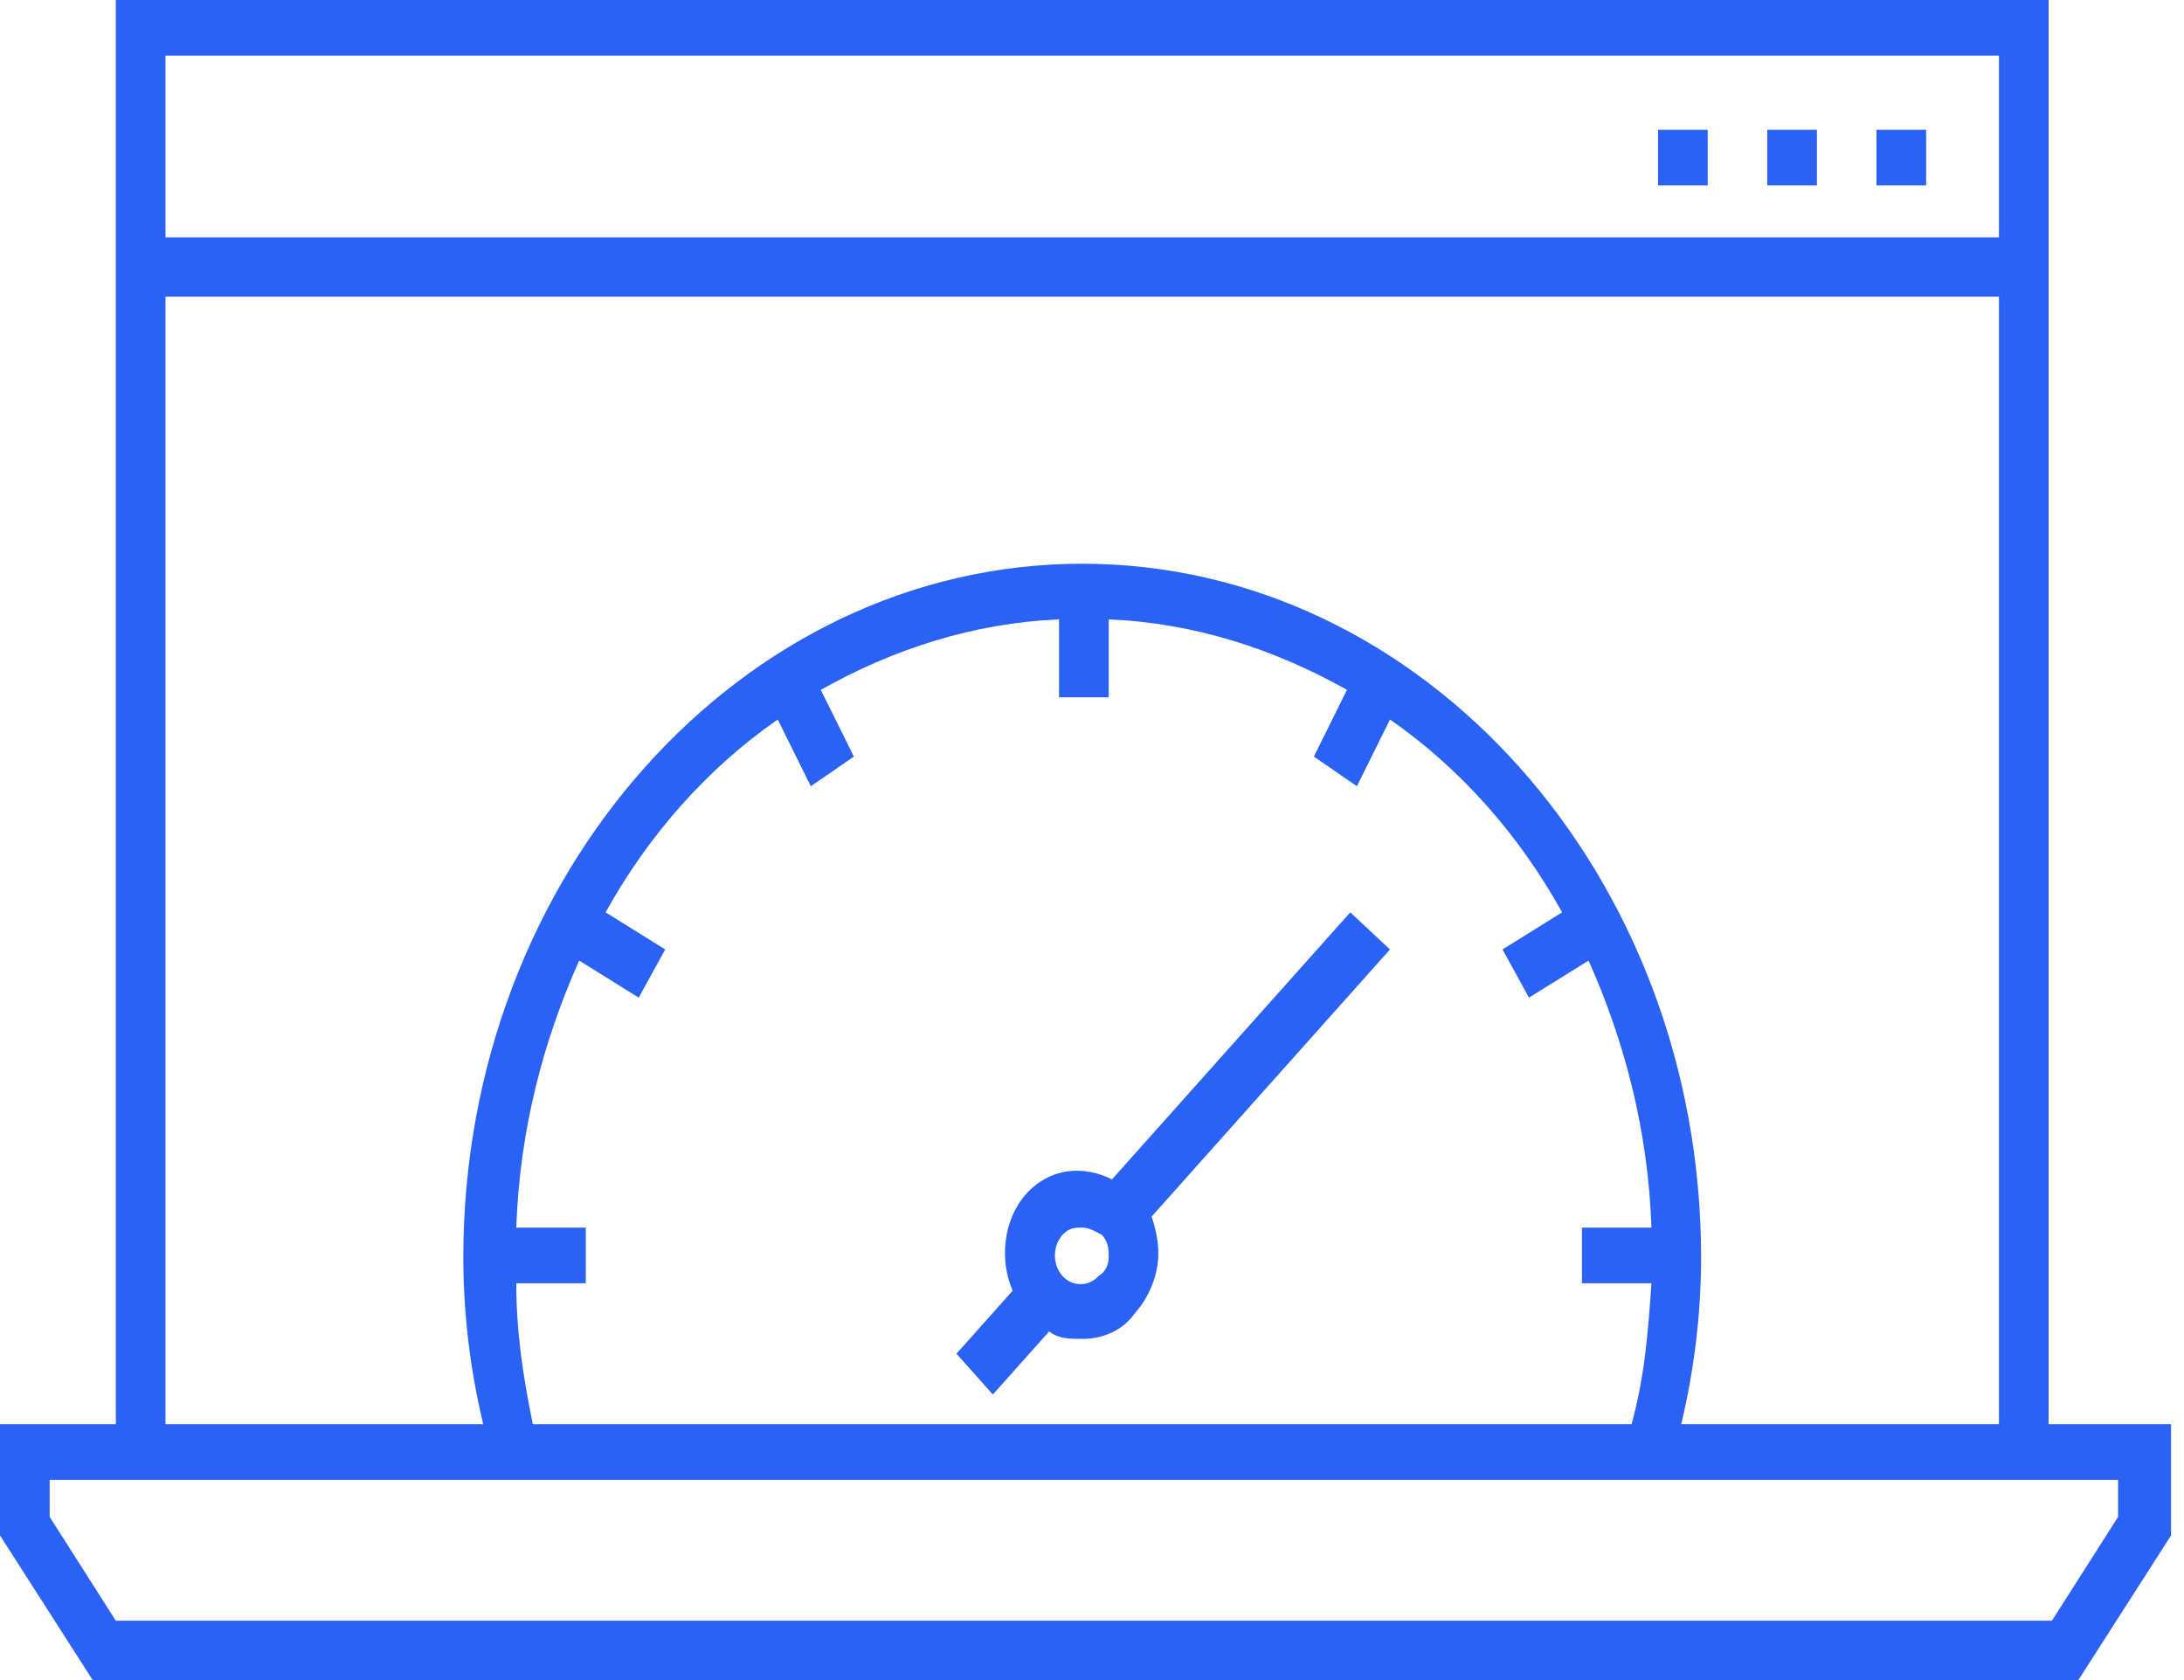 <svg width="104" height="80" viewBox="0 0 104 80" fill="none" xmlns="http://www.w3.org/2000/svg">
<path d="M64.299 43.444L52.952 56.159C51.534 55.453 49.958 55.629 48.854 56.865C47.751 58.102 47.594 60.044 48.224 61.457L45.545 64.459L47.279 66.402L49.958 63.4C50.43 63.753 50.903 63.753 51.534 63.753C52.479 63.753 53.425 63.4 54.055 62.517C54.685 61.81 55.158 60.751 55.158 59.691C55.158 58.985 55.001 58.455 54.843 57.925L66.19 45.21L64.299 43.444ZM52.322 60.751C51.849 61.28 51.061 61.28 50.588 60.751C50.115 60.221 50.115 59.338 50.588 58.808C50.903 58.455 51.218 58.455 51.534 58.455C51.849 58.455 52.164 58.631 52.479 58.808C52.794 59.161 52.794 59.514 52.794 59.868C52.794 60.221 52.637 60.574 52.322 60.751Z" fill="#2962F5"/>
<path d="M97.552 67.815V0H5.516V67.815H0V73.113L4.413 80H98.97L103.383 73.113V67.815H97.552ZM95.188 2.649V11.302H7.88V2.649H95.188ZM7.88 14.128H95.188V67.815H80.059C80.689 65.166 81.004 62.517 81.004 59.867C81.004 41.678 67.766 26.843 51.534 26.843C35.301 26.843 22.063 41.678 22.063 59.867C22.063 62.517 22.379 65.166 23.009 67.815H7.88V14.128ZM24.585 61.104H27.895V58.455H24.585C24.743 53.863 25.846 49.625 27.579 45.739L30.416 47.505L31.677 45.21L28.84 43.444C30.889 39.735 33.725 36.556 37.035 34.261L38.611 37.439L40.66 36.026L39.084 32.848C42.551 30.905 46.333 29.669 50.431 29.492V33.201H52.795V29.492C56.892 29.669 60.674 30.905 64.141 32.848L62.566 36.026L64.614 37.439L66.19 34.261C69.5 36.556 72.337 39.735 74.385 43.444L71.549 45.21L72.809 47.505L75.646 45.739C77.38 49.625 78.483 53.863 78.64 58.455H75.331V61.104H78.64C78.483 63.4 78.325 65.519 77.695 67.815H25.373C24.9 65.519 24.585 63.4 24.585 61.104ZM100.861 72.23L97.71 77.174H5.516L2.364 72.23V70.464H100.861V72.23Z" fill="#2962F5"/>
<path d="M91.721 6.181H89.357V8.83H91.721V6.181Z" fill="#2962F5"/>
<path d="M86.52 6.181H84.156V8.83H86.52V6.181Z" fill="#2962F5"/>
<path d="M81.319 6.181H78.955V8.83H81.319V6.181Z" fill="#2962F5"/>
</svg>

